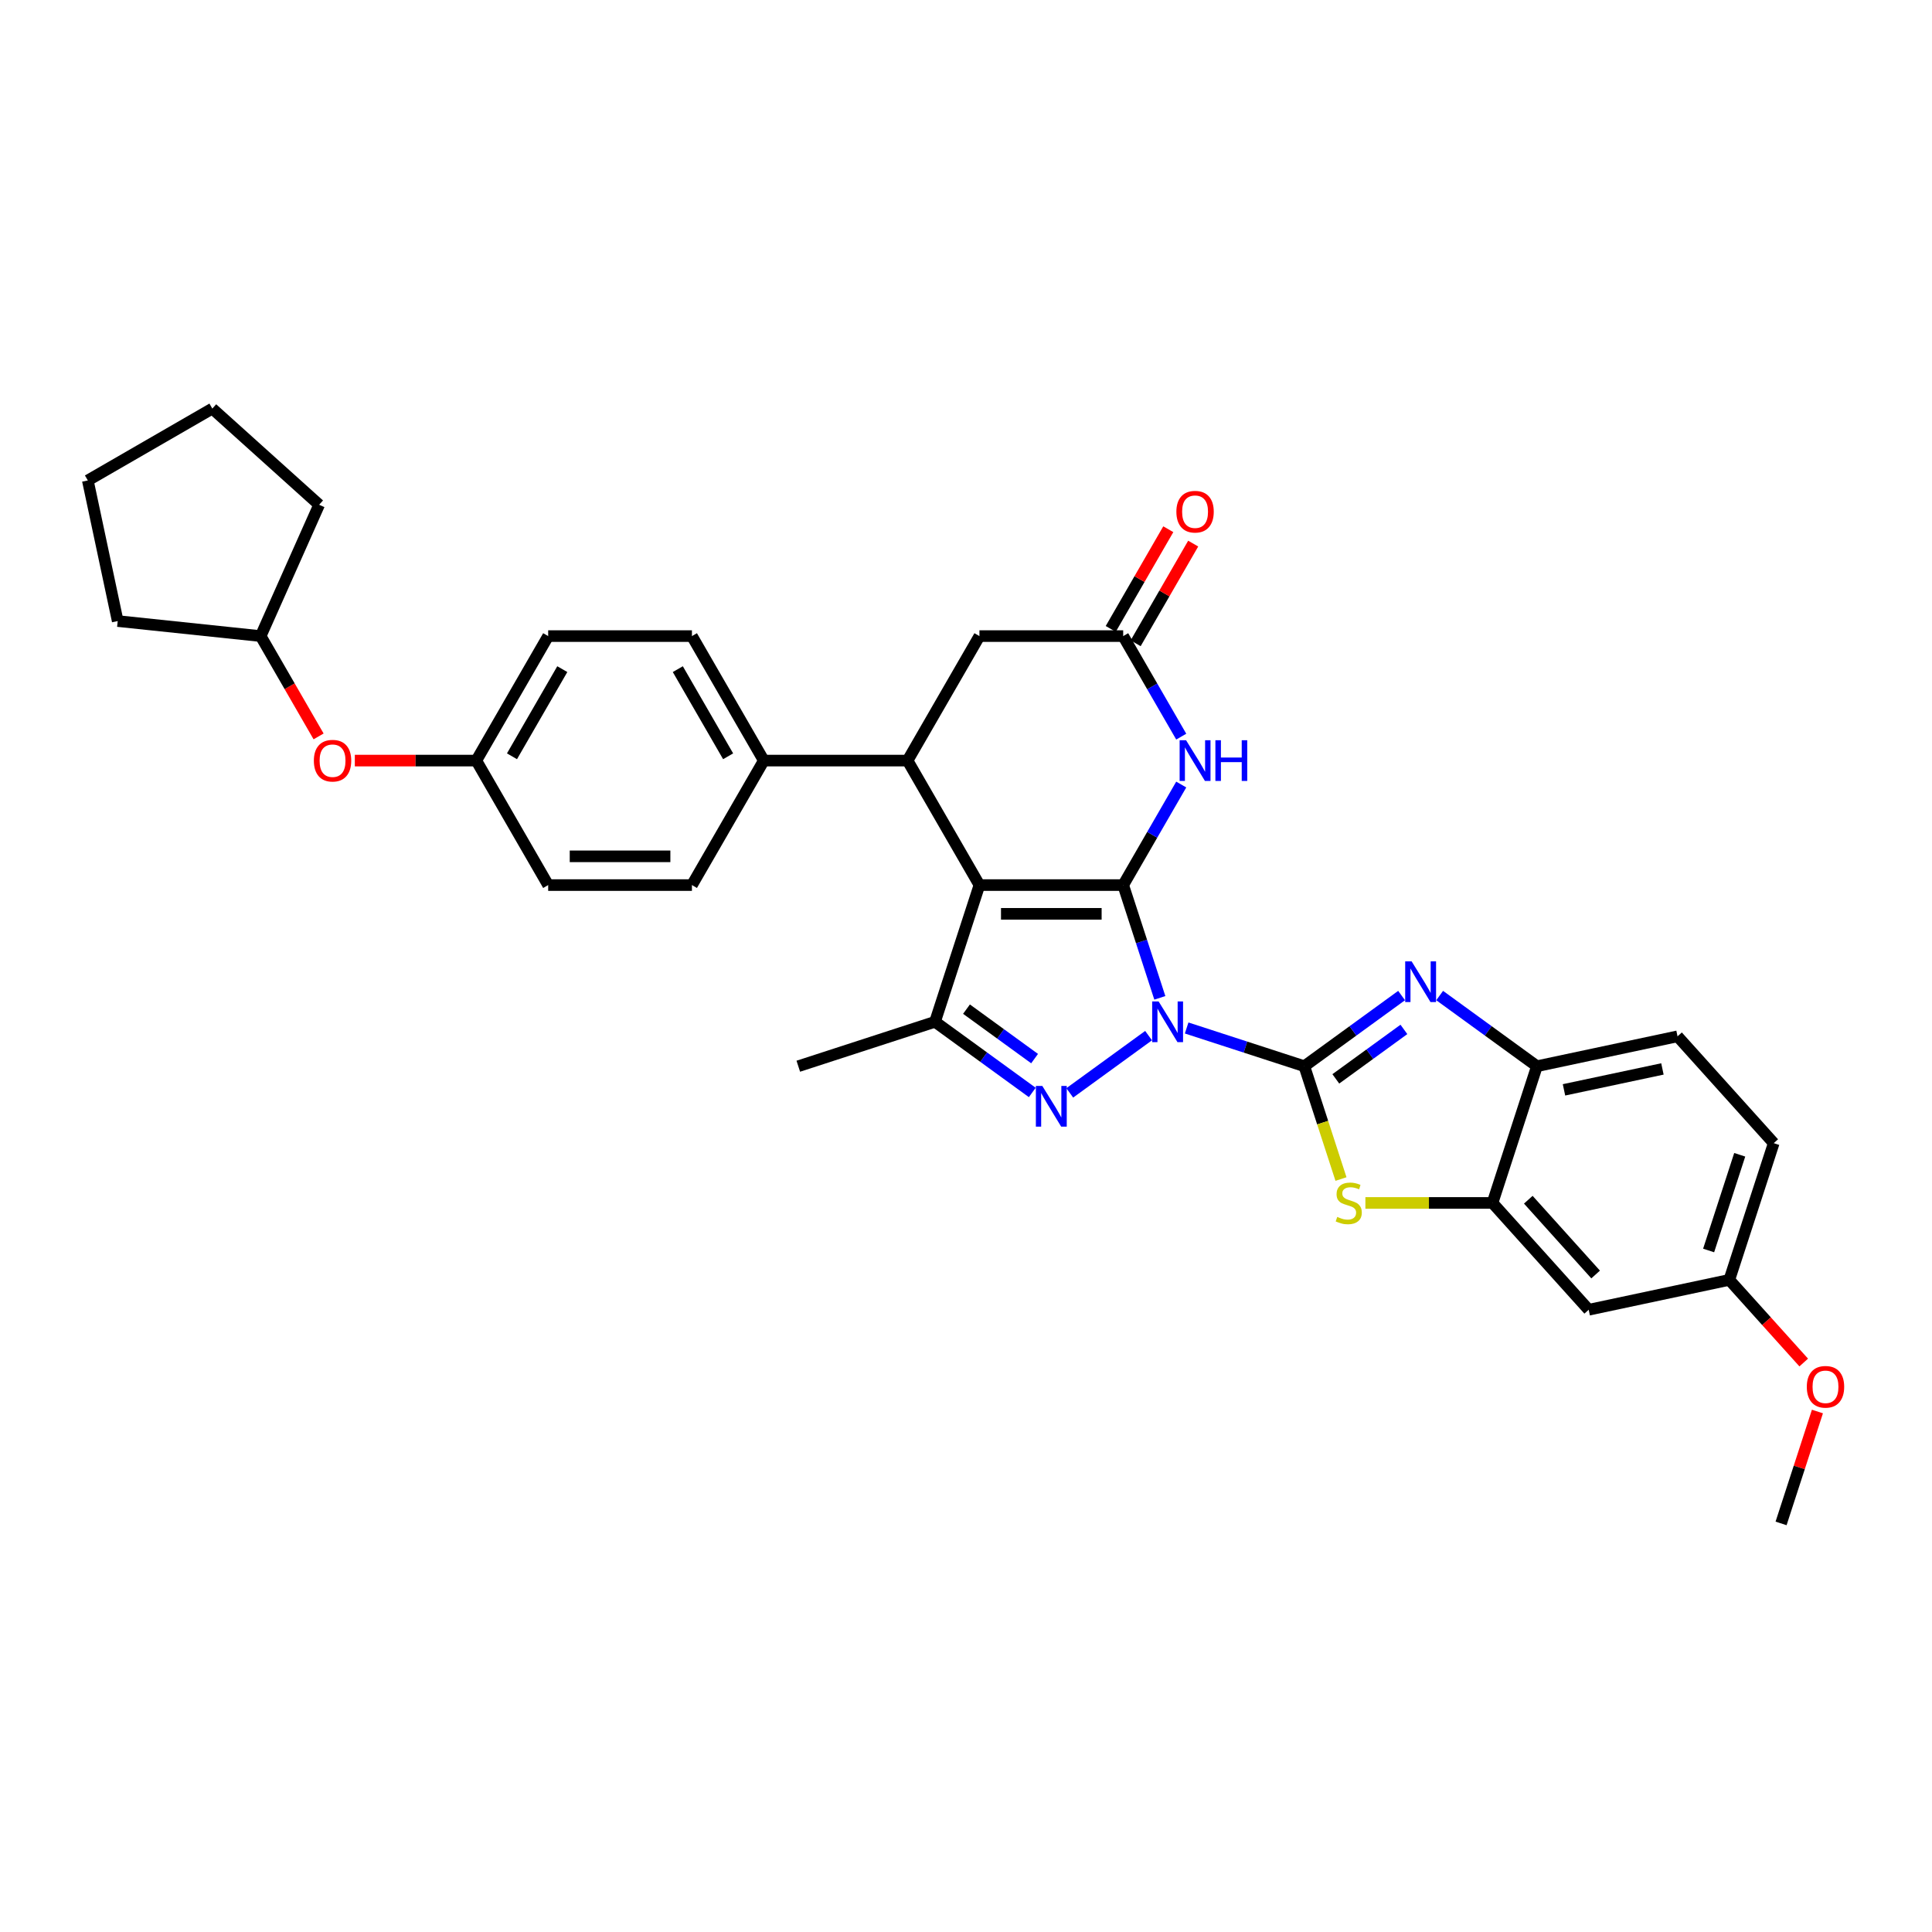 <?xml version='1.0' encoding='iso-8859-1'?>
<svg version='1.1' baseProfile='full'
              xmlns='http://www.w3.org/2000/svg'
                      xmlns:rdkit='http://www.rdkit.org/xml'
                      xmlns:xlink='http://www.w3.org/1999/xlink'
                  xml:space='preserve'
width='1000px' height='1000px' viewBox='0 0 1000 1000'>
<!-- END OF HEADER -->
<rect style='opacity:1.0;fill:#FFFFFF;stroke:none' width='1000' height='1000' x='0' y='0'> </rect>
<path class='bond-0' d='M 600.326,516.484 L 590.843,487.3' style='fill:none;fill-rule:evenodd;stroke:#0000FF;stroke-width:6px;stroke-linecap:butt;stroke-linejoin:miter;stroke-opacity:1' />
<path class='bond-0' d='M 590.843,487.3 L 581.361,458.115' style='fill:none;fill-rule:evenodd;stroke:#000000;stroke-width:6px;stroke-linecap:butt;stroke-linejoin:miter;stroke-opacity:1' />
<path class='bond-1' d='M 614.205,532.081 L 644.662,541.977' style='fill:none;fill-rule:evenodd;stroke:#0000FF;stroke-width:6px;stroke-linecap:butt;stroke-linejoin:miter;stroke-opacity:1' />
<path class='bond-1' d='M 644.662,541.977 L 675.118,551.873' style='fill:none;fill-rule:evenodd;stroke:#000000;stroke-width:6px;stroke-linecap:butt;stroke-linejoin:miter;stroke-opacity:1' />
<path class='bond-3' d='M 594.502,536.037 L 553.705,565.679' style='fill:none;fill-rule:evenodd;stroke:#0000FF;stroke-width:6px;stroke-linecap:butt;stroke-linejoin:miter;stroke-opacity:1' />
<path class='bond-2' d='M 581.361,458.115 L 506.955,458.115' style='fill:none;fill-rule:evenodd;stroke:#000000;stroke-width:6px;stroke-linecap:butt;stroke-linejoin:miter;stroke-opacity:1' />
<path class='bond-2' d='M 570.2,472.997 L 518.115,472.997' style='fill:none;fill-rule:evenodd;stroke:#000000;stroke-width:6px;stroke-linecap:butt;stroke-linejoin:miter;stroke-opacity:1' />
<path class='bond-6' d='M 581.361,458.115 L 596.384,432.094' style='fill:none;fill-rule:evenodd;stroke:#000000;stroke-width:6px;stroke-linecap:butt;stroke-linejoin:miter;stroke-opacity:1' />
<path class='bond-6' d='M 596.384,432.094 L 611.407,406.074' style='fill:none;fill-rule:evenodd;stroke:#0000FF;stroke-width:6px;stroke-linecap:butt;stroke-linejoin:miter;stroke-opacity:1' />
<path class='bond-4' d='M 675.118,551.873 L 700.29,533.584' style='fill:none;fill-rule:evenodd;stroke:#000000;stroke-width:6px;stroke-linecap:butt;stroke-linejoin:miter;stroke-opacity:1' />
<path class='bond-4' d='M 700.29,533.584 L 725.463,515.295' style='fill:none;fill-rule:evenodd;stroke:#0000FF;stroke-width:6px;stroke-linecap:butt;stroke-linejoin:miter;stroke-opacity:1' />
<path class='bond-4' d='M 691.417,558.425 L 709.037,545.623' style='fill:none;fill-rule:evenodd;stroke:#000000;stroke-width:6px;stroke-linecap:butt;stroke-linejoin:miter;stroke-opacity:1' />
<path class='bond-4' d='M 709.037,545.623 L 726.658,532.821' style='fill:none;fill-rule:evenodd;stroke:#0000FF;stroke-width:6px;stroke-linecap:butt;stroke-linejoin:miter;stroke-opacity:1' />
<path class='bond-7' d='M 675.118,551.873 L 684.606,581.072' style='fill:none;fill-rule:evenodd;stroke:#000000;stroke-width:6px;stroke-linecap:butt;stroke-linejoin:miter;stroke-opacity:1' />
<path class='bond-7' d='M 684.606,581.072 L 694.093,610.271' style='fill:none;fill-rule:evenodd;stroke:#CCCC00;stroke-width:6px;stroke-linecap:butt;stroke-linejoin:miter;stroke-opacity:1' />
<path class='bond-8' d='M 506.955,458.115 L 469.751,393.678' style='fill:none;fill-rule:evenodd;stroke:#000000;stroke-width:6px;stroke-linecap:butt;stroke-linejoin:miter;stroke-opacity:1' />
<path class='bond-33' d='M 506.955,458.115 L 483.962,528.88' style='fill:none;fill-rule:evenodd;stroke:#000000;stroke-width:6px;stroke-linecap:butt;stroke-linejoin:miter;stroke-opacity:1' />
<path class='bond-5' d='M 534.306,565.457 L 509.134,547.169' style='fill:none;fill-rule:evenodd;stroke:#0000FF;stroke-width:6px;stroke-linecap:butt;stroke-linejoin:miter;stroke-opacity:1' />
<path class='bond-5' d='M 509.134,547.169 L 483.962,528.88' style='fill:none;fill-rule:evenodd;stroke:#000000;stroke-width:6px;stroke-linecap:butt;stroke-linejoin:miter;stroke-opacity:1' />
<path class='bond-5' d='M 535.502,547.932 L 517.881,535.129' style='fill:none;fill-rule:evenodd;stroke:#0000FF;stroke-width:6px;stroke-linecap:butt;stroke-linejoin:miter;stroke-opacity:1' />
<path class='bond-5' d='M 517.881,535.129 L 500.26,522.327' style='fill:none;fill-rule:evenodd;stroke:#000000;stroke-width:6px;stroke-linecap:butt;stroke-linejoin:miter;stroke-opacity:1' />
<path class='bond-11' d='M 745.166,515.295 L 770.338,533.584' style='fill:none;fill-rule:evenodd;stroke:#0000FF;stroke-width:6px;stroke-linecap:butt;stroke-linejoin:miter;stroke-opacity:1' />
<path class='bond-11' d='M 770.338,533.584 L 795.51,551.873' style='fill:none;fill-rule:evenodd;stroke:#000000;stroke-width:6px;stroke-linecap:butt;stroke-linejoin:miter;stroke-opacity:1' />
<path class='bond-22' d='M 483.962,528.88 L 413.197,551.873' style='fill:none;fill-rule:evenodd;stroke:#000000;stroke-width:6px;stroke-linecap:butt;stroke-linejoin:miter;stroke-opacity:1' />
<path class='bond-10' d='M 611.407,381.281 L 596.384,355.261' style='fill:none;fill-rule:evenodd;stroke:#0000FF;stroke-width:6px;stroke-linecap:butt;stroke-linejoin:miter;stroke-opacity:1' />
<path class='bond-10' d='M 596.384,355.261 L 581.361,329.24' style='fill:none;fill-rule:evenodd;stroke:#000000;stroke-width:6px;stroke-linecap:butt;stroke-linejoin:miter;stroke-opacity:1' />
<path class='bond-9' d='M 706.727,622.637 L 739.622,622.637' style='fill:none;fill-rule:evenodd;stroke:#CCCC00;stroke-width:6px;stroke-linecap:butt;stroke-linejoin:miter;stroke-opacity:1' />
<path class='bond-9' d='M 739.622,622.637 L 772.517,622.637' style='fill:none;fill-rule:evenodd;stroke:#000000;stroke-width:6px;stroke-linecap:butt;stroke-linejoin:miter;stroke-opacity:1' />
<path class='bond-14' d='M 469.751,393.678 L 395.345,393.678' style='fill:none;fill-rule:evenodd;stroke:#000000;stroke-width:6px;stroke-linecap:butt;stroke-linejoin:miter;stroke-opacity:1' />
<path class='bond-35' d='M 469.751,393.678 L 506.955,329.24' style='fill:none;fill-rule:evenodd;stroke:#000000;stroke-width:6px;stroke-linecap:butt;stroke-linejoin:miter;stroke-opacity:1' />
<path class='bond-13' d='M 772.517,622.637 L 822.305,677.932' style='fill:none;fill-rule:evenodd;stroke:#000000;stroke-width:6px;stroke-linecap:butt;stroke-linejoin:miter;stroke-opacity:1' />
<path class='bond-13' d='M 791.044,620.974 L 825.896,659.68' style='fill:none;fill-rule:evenodd;stroke:#000000;stroke-width:6px;stroke-linecap:butt;stroke-linejoin:miter;stroke-opacity:1' />
<path class='bond-34' d='M 772.517,622.637 L 795.51,551.873' style='fill:none;fill-rule:evenodd;stroke:#000000;stroke-width:6px;stroke-linecap:butt;stroke-linejoin:miter;stroke-opacity:1' />
<path class='bond-12' d='M 581.361,329.24 L 506.955,329.24' style='fill:none;fill-rule:evenodd;stroke:#000000;stroke-width:6px;stroke-linecap:butt;stroke-linejoin:miter;stroke-opacity:1' />
<path class='bond-15' d='M 587.805,332.96 L 602.699,307.163' style='fill:none;fill-rule:evenodd;stroke:#000000;stroke-width:6px;stroke-linecap:butt;stroke-linejoin:miter;stroke-opacity:1' />
<path class='bond-15' d='M 602.699,307.163 L 617.593,281.365' style='fill:none;fill-rule:evenodd;stroke:#FF0000;stroke-width:6px;stroke-linecap:butt;stroke-linejoin:miter;stroke-opacity:1' />
<path class='bond-15' d='M 574.917,325.52 L 589.811,299.722' style='fill:none;fill-rule:evenodd;stroke:#000000;stroke-width:6px;stroke-linecap:butt;stroke-linejoin:miter;stroke-opacity:1' />
<path class='bond-15' d='M 589.811,299.722 L 604.706,273.924' style='fill:none;fill-rule:evenodd;stroke:#FF0000;stroke-width:6px;stroke-linecap:butt;stroke-linejoin:miter;stroke-opacity:1' />
<path class='bond-16' d='M 795.51,551.873 L 868.29,536.403' style='fill:none;fill-rule:evenodd;stroke:#000000;stroke-width:6px;stroke-linecap:butt;stroke-linejoin:miter;stroke-opacity:1' />
<path class='bond-16' d='M 809.521,564.108 L 860.467,553.279' style='fill:none;fill-rule:evenodd;stroke:#000000;stroke-width:6px;stroke-linecap:butt;stroke-linejoin:miter;stroke-opacity:1' />
<path class='bond-20' d='M 822.305,677.932 L 895.085,662.462' style='fill:none;fill-rule:evenodd;stroke:#000000;stroke-width:6px;stroke-linecap:butt;stroke-linejoin:miter;stroke-opacity:1' />
<path class='bond-17' d='M 395.345,393.678 L 358.142,329.24' style='fill:none;fill-rule:evenodd;stroke:#000000;stroke-width:6px;stroke-linecap:butt;stroke-linejoin:miter;stroke-opacity:1' />
<path class='bond-17' d='M 376.877,391.453 L 350.835,346.346' style='fill:none;fill-rule:evenodd;stroke:#000000;stroke-width:6px;stroke-linecap:butt;stroke-linejoin:miter;stroke-opacity:1' />
<path class='bond-18' d='M 395.345,393.678 L 358.142,458.115' style='fill:none;fill-rule:evenodd;stroke:#000000;stroke-width:6px;stroke-linecap:butt;stroke-linejoin:miter;stroke-opacity:1' />
<path class='bond-23' d='M 868.29,536.403 L 918.078,591.697' style='fill:none;fill-rule:evenodd;stroke:#000000;stroke-width:6px;stroke-linecap:butt;stroke-linejoin:miter;stroke-opacity:1' />
<path class='bond-24' d='M 358.142,329.24 L 283.736,329.24' style='fill:none;fill-rule:evenodd;stroke:#000000;stroke-width:6px;stroke-linecap:butt;stroke-linejoin:miter;stroke-opacity:1' />
<path class='bond-25' d='M 358.142,458.115 L 283.736,458.115' style='fill:none;fill-rule:evenodd;stroke:#000000;stroke-width:6px;stroke-linecap:butt;stroke-linejoin:miter;stroke-opacity:1' />
<path class='bond-25' d='M 346.981,443.234 L 294.897,443.234' style='fill:none;fill-rule:evenodd;stroke:#000000;stroke-width:6px;stroke-linecap:butt;stroke-linejoin:miter;stroke-opacity:1' />
<path class='bond-19' d='M 183.659,393.678 L 215.096,393.678' style='fill:none;fill-rule:evenodd;stroke:#FF0000;stroke-width:6px;stroke-linecap:butt;stroke-linejoin:miter;stroke-opacity:1' />
<path class='bond-19' d='M 215.096,393.678 L 246.533,393.678' style='fill:none;fill-rule:evenodd;stroke:#000000;stroke-width:6px;stroke-linecap:butt;stroke-linejoin:miter;stroke-opacity:1' />
<path class='bond-26' d='M 164.901,381.162 L 149.912,355.201' style='fill:none;fill-rule:evenodd;stroke:#FF0000;stroke-width:6px;stroke-linecap:butt;stroke-linejoin:miter;stroke-opacity:1' />
<path class='bond-26' d='M 149.912,355.201 L 134.923,329.24' style='fill:none;fill-rule:evenodd;stroke:#000000;stroke-width:6px;stroke-linecap:butt;stroke-linejoin:miter;stroke-opacity:1' />
<path class='bond-27' d='M 895.085,662.462 L 914.345,683.852' style='fill:none;fill-rule:evenodd;stroke:#000000;stroke-width:6px;stroke-linecap:butt;stroke-linejoin:miter;stroke-opacity:1' />
<path class='bond-27' d='M 914.345,683.852 L 933.604,705.241' style='fill:none;fill-rule:evenodd;stroke:#FF0000;stroke-width:6px;stroke-linecap:butt;stroke-linejoin:miter;stroke-opacity:1' />
<path class='bond-36' d='M 895.085,662.462 L 918.078,591.697' style='fill:none;fill-rule:evenodd;stroke:#000000;stroke-width:6px;stroke-linecap:butt;stroke-linejoin:miter;stroke-opacity:1' />
<path class='bond-36' d='M 884.381,647.249 L 900.476,597.714' style='fill:none;fill-rule:evenodd;stroke:#000000;stroke-width:6px;stroke-linecap:butt;stroke-linejoin:miter;stroke-opacity:1' />
<path class='bond-21' d='M 246.533,393.678 L 283.736,458.115' style='fill:none;fill-rule:evenodd;stroke:#000000;stroke-width:6px;stroke-linecap:butt;stroke-linejoin:miter;stroke-opacity:1' />
<path class='bond-37' d='M 246.533,393.678 L 283.736,329.24' style='fill:none;fill-rule:evenodd;stroke:#000000;stroke-width:6px;stroke-linecap:butt;stroke-linejoin:miter;stroke-opacity:1' />
<path class='bond-37' d='M 265.001,391.453 L 291.043,346.346' style='fill:none;fill-rule:evenodd;stroke:#000000;stroke-width:6px;stroke-linecap:butt;stroke-linejoin:miter;stroke-opacity:1' />
<path class='bond-29' d='M 134.923,329.24 L 60.925,321.462' style='fill:none;fill-rule:evenodd;stroke:#000000;stroke-width:6px;stroke-linecap:butt;stroke-linejoin:miter;stroke-opacity:1' />
<path class='bond-30' d='M 134.923,329.24 L 165.187,261.266' style='fill:none;fill-rule:evenodd;stroke:#000000;stroke-width:6px;stroke-linecap:butt;stroke-linejoin:miter;stroke-opacity:1' />
<path class='bond-28' d='M 940.7,730.599 L 931.29,759.56' style='fill:none;fill-rule:evenodd;stroke:#FF0000;stroke-width:6px;stroke-linecap:butt;stroke-linejoin:miter;stroke-opacity:1' />
<path class='bond-28' d='M 931.29,759.56 L 921.88,788.521' style='fill:none;fill-rule:evenodd;stroke:#000000;stroke-width:6px;stroke-linecap:butt;stroke-linejoin:miter;stroke-opacity:1' />
<path class='bond-31' d='M 60.925,321.462 L 45.455,248.682' style='fill:none;fill-rule:evenodd;stroke:#000000;stroke-width:6px;stroke-linecap:butt;stroke-linejoin:miter;stroke-opacity:1' />
<path class='bond-32' d='M 165.187,261.266 L 109.892,211.479' style='fill:none;fill-rule:evenodd;stroke:#000000;stroke-width:6px;stroke-linecap:butt;stroke-linejoin:miter;stroke-opacity:1' />
<path class='bond-38' d='M 45.455,248.682 L 109.892,211.479' style='fill:none;fill-rule:evenodd;stroke:#000000;stroke-width:6px;stroke-linecap:butt;stroke-linejoin:miter;stroke-opacity:1' />
<path  class='atom-0' d='M 599.696 518.344
L 606.601 529.505
Q 607.285 530.606, 608.386 532.6
Q 609.488 534.594, 609.547 534.713
L 609.547 518.344
L 612.345 518.344
L 612.345 539.416
L 609.458 539.416
L 602.047 527.213
Q 601.184 525.785, 600.261 524.148
Q 599.368 522.511, 599.101 522.005
L 599.101 539.416
L 596.362 539.416
L 596.362 518.344
L 599.696 518.344
' fill='#0000FF'/>
<path  class='atom-4' d='M 539.5 562.079
L 546.405 573.24
Q 547.089 574.341, 548.191 576.335
Q 549.292 578.329, 549.351 578.448
L 549.351 562.079
L 552.149 562.079
L 552.149 583.151
L 549.262 583.151
L 541.851 570.948
Q 540.988 569.519, 540.065 567.883
Q 539.172 566.246, 538.905 565.74
L 538.905 583.151
L 536.166 583.151
L 536.166 562.079
L 539.5 562.079
' fill='#0000FF'/>
<path  class='atom-5' d='M 730.656 497.602
L 737.561 508.763
Q 738.246 509.864, 739.347 511.858
Q 740.448 513.852, 740.508 513.971
L 740.508 497.602
L 743.305 497.602
L 743.305 518.674
L 740.418 518.674
L 733.008 506.471
Q 732.144 505.042, 731.222 503.406
Q 730.329 501.769, 730.061 501.263
L 730.061 518.674
L 727.323 518.674
L 727.323 497.602
L 730.656 497.602
' fill='#0000FF'/>
<path  class='atom-7' d='M 613.906 383.142
L 620.811 394.303
Q 621.496 395.404, 622.597 397.398
Q 623.698 399.392, 623.758 399.511
L 623.758 383.142
L 626.555 383.142
L 626.555 404.214
L 623.668 404.214
L 616.257 392.011
Q 615.394 390.582, 614.472 388.945
Q 613.579 387.308, 613.311 386.802
L 613.311 404.214
L 610.573 404.214
L 610.573 383.142
L 613.906 383.142
' fill='#0000FF'/>
<path  class='atom-7' d='M 629.085 383.142
L 631.942 383.142
L 631.942 392.1
L 642.716 392.1
L 642.716 383.142
L 645.573 383.142
L 645.573 404.214
L 642.716 404.214
L 642.716 394.481
L 631.942 394.481
L 631.942 404.214
L 629.085 404.214
L 629.085 383.142
' fill='#0000FF'/>
<path  class='atom-8' d='M 692.159 629.87
Q 692.397 629.959, 693.379 630.376
Q 694.361 630.792, 695.432 631.06
Q 696.534 631.298, 697.605 631.298
Q 699.599 631.298, 700.76 630.346
Q 701.921 629.364, 701.921 627.667
Q 701.921 626.506, 701.325 625.792
Q 700.76 625.078, 699.867 624.691
Q 698.974 624.304, 697.486 623.858
Q 695.611 623.292, 694.48 622.756
Q 693.379 622.221, 692.575 621.09
Q 691.801 619.959, 691.801 618.054
Q 691.801 615.405, 693.587 613.768
Q 695.403 612.131, 698.974 612.131
Q 701.415 612.131, 704.183 613.292
L 703.498 615.584
Q 700.968 614.542, 699.063 614.542
Q 697.01 614.542, 695.879 615.405
Q 694.748 616.238, 694.778 617.697
Q 694.778 618.828, 695.343 619.512
Q 695.938 620.197, 696.772 620.584
Q 697.635 620.971, 699.063 621.417
Q 700.968 622.012, 702.099 622.607
Q 703.23 623.203, 704.034 624.423
Q 704.867 625.614, 704.867 627.667
Q 704.867 630.584, 702.903 632.161
Q 700.968 633.709, 697.724 633.709
Q 695.849 633.709, 694.42 633.292
Q 693.022 632.905, 691.355 632.221
L 692.159 629.87
' fill='#CCCC00'/>
<path  class='atom-16' d='M 608.891 264.862
Q 608.891 259.802, 611.391 256.975
Q 613.891 254.147, 618.564 254.147
Q 623.237 254.147, 625.737 256.975
Q 628.237 259.802, 628.237 264.862
Q 628.237 269.981, 625.707 272.898
Q 623.177 275.784, 618.564 275.784
Q 613.921 275.784, 611.391 272.898
Q 608.891 270.011, 608.891 264.862
M 618.564 273.403
Q 621.778 273.403, 623.505 271.261
Q 625.261 269.088, 625.261 264.862
Q 625.261 260.725, 623.505 258.641
Q 621.778 256.528, 618.564 256.528
Q 615.35 256.528, 613.594 258.612
Q 611.867 260.695, 611.867 264.862
Q 611.867 269.118, 613.594 271.261
Q 615.35 273.403, 618.564 273.403
' fill='#FF0000'/>
<path  class='atom-20' d='M 162.453 393.737
Q 162.453 388.677, 164.954 385.85
Q 167.454 383.023, 172.126 383.023
Q 176.799 383.023, 179.299 385.85
Q 181.799 388.677, 181.799 393.737
Q 181.799 398.856, 179.269 401.773
Q 176.739 404.66, 172.126 404.66
Q 167.483 404.66, 164.954 401.773
Q 162.453 398.886, 162.453 393.737
M 172.126 402.279
Q 175.341 402.279, 177.067 400.136
Q 178.823 397.963, 178.823 393.737
Q 178.823 389.6, 177.067 387.517
Q 175.341 385.404, 172.126 385.404
Q 168.912 385.404, 167.156 387.487
Q 165.43 389.57, 165.43 393.737
Q 165.43 397.993, 167.156 400.136
Q 168.912 402.279, 172.126 402.279
' fill='#FF0000'/>
<path  class='atom-28' d='M 935.2 717.816
Q 935.2 712.757, 937.7 709.929
Q 940.2 707.102, 944.873 707.102
Q 949.545 707.102, 952.045 709.929
Q 954.545 712.757, 954.545 717.816
Q 954.545 722.935, 952.016 725.852
Q 949.486 728.739, 944.873 728.739
Q 940.23 728.739, 937.7 725.852
Q 935.2 722.965, 935.2 717.816
M 944.873 726.358
Q 948.087 726.358, 949.813 724.215
Q 951.569 722.042, 951.569 717.816
Q 951.569 713.679, 949.813 711.596
Q 948.087 709.483, 944.873 709.483
Q 941.658 709.483, 939.902 711.566
Q 938.176 713.649, 938.176 717.816
Q 938.176 722.072, 939.902 724.215
Q 941.658 726.358, 944.873 726.358
' fill='#FF0000'/>
</svg>
